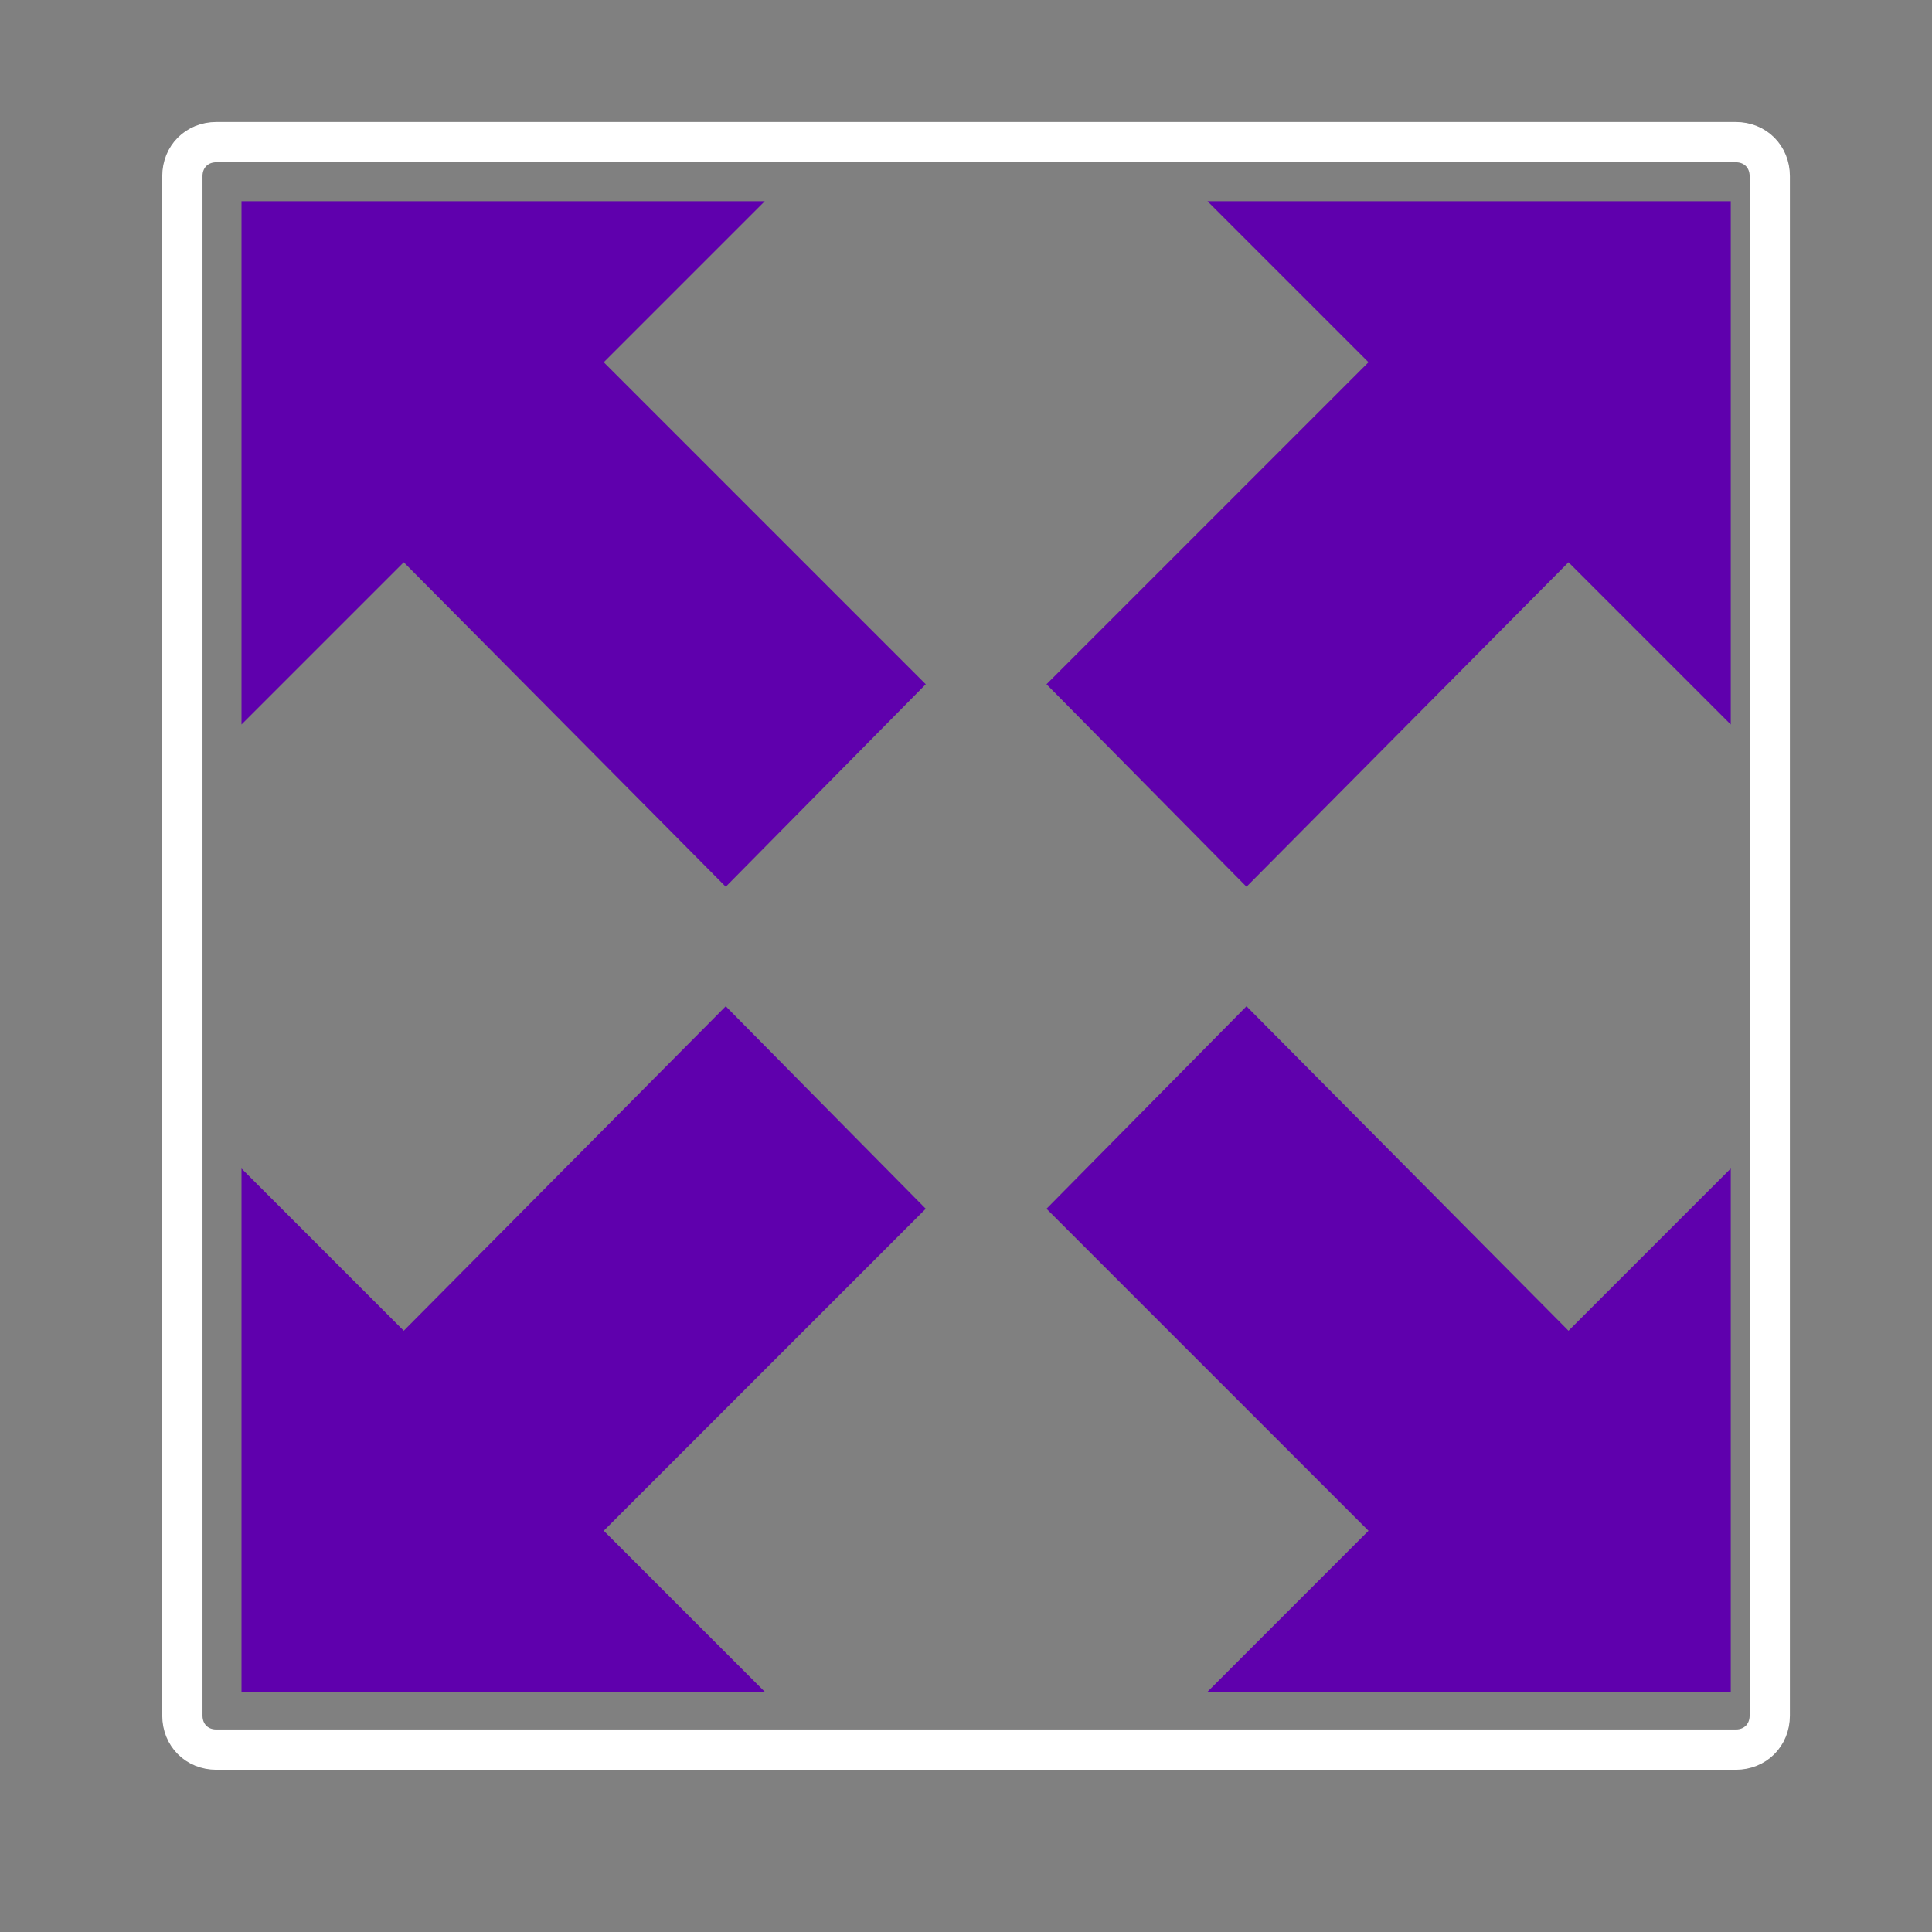 <?xml version="1.0"?><svg width="48" height="48" xmlns="http://www.w3.org/2000/svg" xmlns:xlink="http://www.w3.org/1999/xlink">
 <rect width="100%" height="100%" fill="#808080" stroke="none"/>
 <defs>
  <radialGradient xlink:href="#linearGradient5060" id="radialGradient5031" gradientUnits="userSpaceOnUse" gradientTransform="matrix(-2.774,0,0,1.97,112.762,-872.885)" cx="605.714" cy="486.648" fx="605.714" fy="486.648" r="117.143"/>
  <linearGradient id="linearGradient5060">
   <stop offset="0" id="stop5062" stop-color="black"/>
   <stop offset="1" id="stop5064" stop-opacity="0" stop-color="black"/>
  </linearGradient>
  <radialGradient xlink:href="#linearGradient5060" id="radialGradient5029" gradientUnits="userSpaceOnUse" gradientTransform="matrix(2.774,0,0,1.97,-1891.633,-872.885)" cx="605.714" cy="486.648" fx="605.714" fy="486.648" r="117.143"/>
  <linearGradient id="linearGradient5048">
   <stop offset="0" id="stop5050" stop-opacity="0" stop-color="black"/>
   <stop id="stop5056" offset="0.5" stop-color="black"/>
   <stop offset="1" id="stop5052" stop-opacity="0" stop-color="black"/>
  </linearGradient>
  <linearGradient xlink:href="#linearGradient5048" id="linearGradient5027" x1="0.379" y1="0" x2="0.379" y2="1"/>
  <linearGradient id="linearGradient3284">
   <stop offset="0" id="stop3286" stop-color="#000000"/>
   <stop offset="1" id="stop3288" stop-opacity="0" stop-color="#000000"/>
  </linearGradient>
  <linearGradient id="linearGradient3260">
   <stop offset="0" id="stop3262" stop-color="#204a87"/>
   <stop offset="1" id="stop3264" stop-opacity="0" stop-color="#204a87"/>
  </linearGradient>
  <linearGradient id="linearGradient3239">
   <stop offset="0" id="stop3241" stop-color="#e3eded"/>
   <stop offset="1" id="stop3243" stop-color="#f5f5f5"/>
  </linearGradient>
  <linearGradient id="linearGradient11520">
   <stop id="stop11522" offset="0" stop-color="#ffffff"/>
   <stop id="stop11524" offset="1" stop-color="#dcdcdc"/>
  </linearGradient>
  <linearGradient id="linearGradient11508">
   <stop id="stop11510" offset="0" stop-color="#000000"/>
   <stop id="stop11512" offset="1" stop-opacity="0" stop-color="#000000"/>
  </linearGradient>
  <linearGradient id="linearGradient11494">
   <stop id="stop11496" offset="0" stop-color="#ef2929"/>
   <stop id="stop11498" offset="1" stop-opacity="0" stop-color="#ef2929"/>
  </linearGradient>
  <linearGradient id="linearGradient11415">
   <stop id="stop11417" offset="0" stop-opacity="0" stop-color="#204a87"/>
   <stop offset="0.5" id="stop11423" stop-color="#204a87"/>
   <stop id="stop11419" offset="1" stop-opacity="0" stop-color="#204a87"/>
  </linearGradient>
  <linearGradient id="linearGradient11399">
   <stop id="stop11401" offset="0" stop-color="#000000"/>
   <stop id="stop11403" offset="1" stop-opacity="0" stop-color="#000000"/>
  </linearGradient>
  <linearGradient gradientTransform="translate(-60.286,-0.286)" y2="34.462" x2="43.616" y1="3.774" x1="15.828" gradientUnits="userSpaceOnUse" id="linearGradient11425" xlink:href="#linearGradient11415"/>
  <linearGradient gradientTransform="translate(-60.571,0)" y2="39.034" x2="35.68" y1="9.346" x1="9.696" gradientUnits="userSpaceOnUse" id="linearGradient11427" xlink:href="#linearGradient11415"/>
  <linearGradient y2="33.462" x2="26.759" y1="19.774" x1="13.267" gradientTransform="translate(-60.857,0.429)" gradientUnits="userSpaceOnUse" id="linearGradient11439" xlink:href="#linearGradient11415"/>
  <radialGradient r="8.5" fy="39.143" fx="12.071" cy="39.143" cx="12.071" gradientTransform="matrix(1,0,0,0.487,0,20.065)" gradientUnits="userSpaceOnUse" id="radialGradient11441" xlink:href="#linearGradient11399"/>
  <radialGradient gradientTransform="matrix(1.243,2.106784e-16,-2.106784e-16,1.243,-6.714,-3.743)" gradientUnits="userSpaceOnUse" r="3.834" fy="15.048" fx="27.577" cy="15.048" cx="27.577" id="radialGradient11500" xlink:href="#linearGradient11494"/>
  <radialGradient r="3.834" fy="16.049" fx="27.577" cy="16.049" cx="27.577" gradientTransform="matrix(1.243,2.106784e-16,-2.106784e-16,1.243,-6.714,-3.743)" gradientUnits="userSpaceOnUse" id="radialGradient11504" xlink:href="#linearGradient11494"/>
  <radialGradient gradientUnits="userSpaceOnUse" gradientTransform="matrix(1,0,0,0.338,2.166583e-14,29.482)" r="6.566" fy="44.565" fx="30.204" cy="44.565" cx="30.204" id="radialGradient11514" xlink:href="#linearGradient11508"/>
  <radialGradient gradientTransform="matrix(1.995,-1.651527e-32,0,1.995,-24.325,-35.701)" gradientUnits="userSpaceOnUse" r="20.531" fy="35.878" fx="24.446" cy="35.878" cx="24.446" id="radialGradient11526" xlink:href="#linearGradient11520"/>
  <radialGradient r="6.566" fy="44.565" fx="30.204" cy="44.565" cx="30.204" gradientTransform="matrix(1,0,0,0.338,3.185827e-15,29.482)" gradientUnits="userSpaceOnUse" id="radialGradient11532" xlink:href="#linearGradient11508"/>
  <radialGradient xlink:href="#linearGradient11508" id="radialGradient1348" gradientUnits="userSpaceOnUse" gradientTransform="matrix(1,0,0,0.338,-1.353344e-14,29.482)" cx="30.204" cy="44.565" fx="30.204" fy="44.565" r="6.566"/>
  <radialGradient xlink:href="#linearGradient11520" id="radialGradient1350" gradientUnits="userSpaceOnUse" gradientTransform="matrix(1.995,-1.651527e-32,0,1.995,-24.325,-35.701)" cx="24.446" cy="35.878" fx="24.446" fy="35.878" r="20.531"/>
  <radialGradient xlink:href="#linearGradient11494" id="radialGradient1352" gradientUnits="userSpaceOnUse" gradientTransform="matrix(1.243,2.106784e-16,-2.106784e-16,1.243,-6.714,-3.743)" cx="27.577" cy="16.049" fx="27.577" fy="16.049" r="3.834"/>
  <radialGradient xlink:href="#linearGradient11494" id="radialGradient1354" gradientUnits="userSpaceOnUse" gradientTransform="matrix(1.243,2.106784e-16,-2.106784e-16,1.243,-6.714,-3.743)" cx="27.577" cy="15.048" fx="27.577" fy="15.048" r="3.834"/>
  <radialGradient xlink:href="#linearGradient11508" id="radialGradient1356" gradientUnits="userSpaceOnUse" gradientTransform="matrix(1,0,0,0.338,2.220359e-14,29.482)" cx="30.204" cy="44.565" fx="30.204" fy="44.565" r="6.566"/>
  <radialGradient xlink:href="#linearGradient11520" id="radialGradient1366" gradientUnits="userSpaceOnUse" gradientTransform="matrix(2.049,-1.696401e-32,0,2.049,-25.65,-37.311)" cx="24.446" cy="35.878" fx="24.446" fy="35.878" r="20.531"/>
  <linearGradient xlink:href="#linearGradient3239" id="linearGradient3249" x1="0.461" y1="0.113" x2="0.461" y2="0.904"/>
  <linearGradient xlink:href="#linearGradient3260" id="linearGradient3266" x1="0.374" y1="0.375" x2="0.719" y2="0.739"/>
  <linearGradient xlink:href="#linearGradient3260" id="linearGradient3270" x1="0.626" y1="0.375" x2="0.281" y2="0.739"/>
  <linearGradient xlink:href="#linearGradient3260" id="linearGradient3278" x1="0.374" y1="0.625" x2="0.719" y2="0.261"/>
  <linearGradient xlink:href="#linearGradient3260" id="linearGradient3280" x1="0.626" y1="0.625" x2="0.281" y2="0.261"/>
  <radialGradient xlink:href="#linearGradient3284" id="radialGradient3290" cx="25.456" cy="43.404" fx="25.456" fy="43.404" r="20.683" gradientTransform="matrix(1,0,0,0.205,0,34.5)" gradientUnits="userSpaceOnUse"/>
 </defs>
 <g>
  <title>Layer 1</title>
  <g externalResourcesRequired="false" id="layer1">
   <path id="path3247" d="m5.375,3.531c-0.484,0 -0.844,0.36 -0.844,0.844l0,38.25c0,0.484 0.36,0.844 0.844,0.844l37.75,0c0.484,0 0.844,-0.36 0.844,-0.844l0,-38.25c0,-0.484 -0.36,-0.844 -0.844,-0.844l-37.75,0z" stroke-dashoffset="0" stroke-miterlimit="4" marker-end="none" marker-mid="none" marker-start="none" stroke-linejoin="round" stroke-linecap="round" stroke="#ffffff" fill-rule="evenodd" fill="none"/>
   <path d="m6,5l0,13l4.031,-4.031l8,8.062l4.969,-5.031l-8,-8l4,-4l-13,0z" id="path3251" stroke-dashoffset="0" stroke-miterlimit="4" marker-end="none" marker-mid="none" marker-start="none" stroke-linejoin="round" stroke-linecap="round" fill-rule="evenodd" fill="#5f00ad"/>
   <path id="path3268" d="m43,5l0,13l-4.031,-4.031l-8,8.062l-4.969,-5.031l8,-8l-4,-4l13,0z" stroke-dashoffset="0" stroke-miterlimit="4" marker-end="none" marker-mid="none" marker-start="none" stroke-linejoin="round" stroke-linecap="round" fill-rule="evenodd" fill="#5f00ad"/>
   <path id="path3274" d="m6,42.031l0,-13l4.031,4.031l8,-8.062l4.969,5.031l-8,8l4,4l-13,0z" stroke-dashoffset="0" stroke-miterlimit="4" marker-end="none" marker-mid="none" marker-start="none" stroke-linejoin="round" stroke-linecap="round" fill-rule="evenodd" fill="#5f00ad"/>
   <path d="m43,42.031l0,-13l-4.031,4.031l-8,-8.062l-4.969,5.031l8,8l-4,4l13,0z" id="path3276" stroke-dashoffset="0" stroke-miterlimit="4" marker-end="none" marker-mid="none" marker-start="none" stroke-linejoin="round" stroke-linecap="round" fill-rule="evenodd" fill="#5f00ad"/>
  </g>
 </g>
</svg>